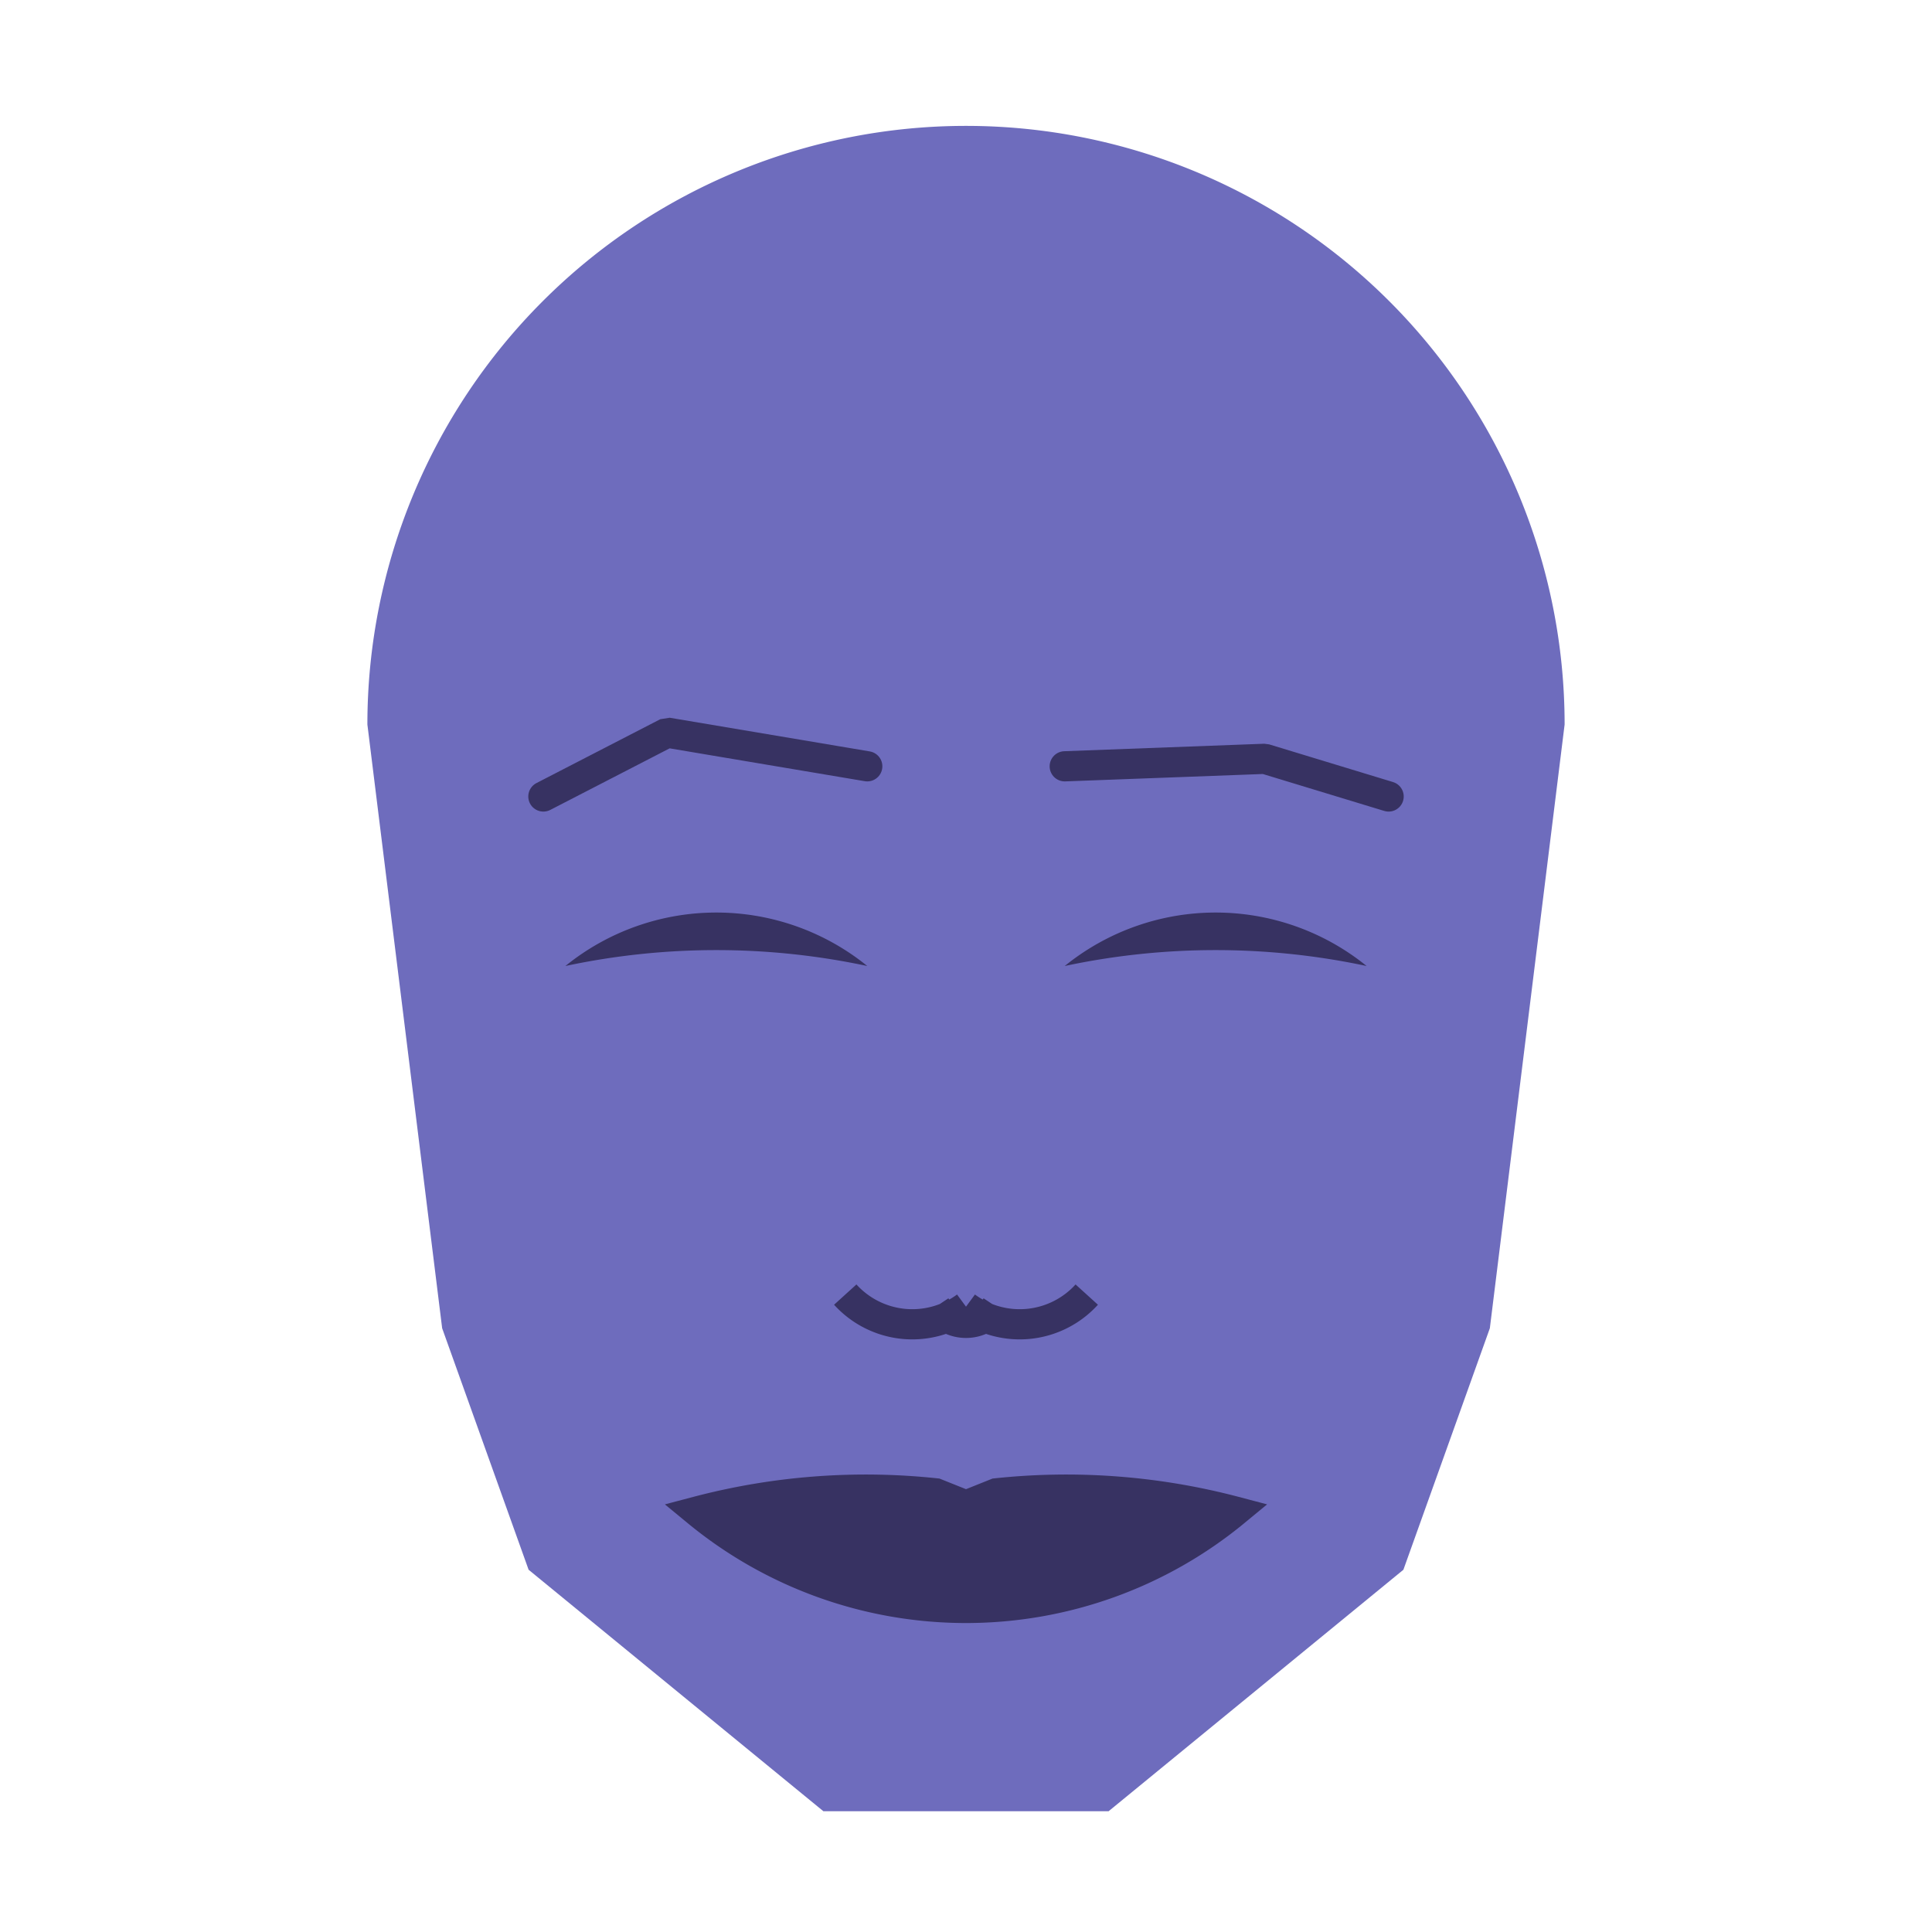 
<svg viewBox="0 0 320 320" xmlns="http://www.w3.org/2000/svg">

<g transform="translate(160,120)">
  <!-- head -->
  <path fill="#6e6cbd"
  d="M -99.149 0
  a 99.149 99.149 0 0 1 198.299 0
  L 86.765 100
  L 72.446 140
  L 23.616 180
  L -23.616 180
  L -72.446 140
  L -86.765 100
  " />

  <!-- eye -->
  <path fill="#373262"
  d="M 16.353 40
  a 39.72 39.72 0 0 1 50 0
  a 120 120 0 0 0 -50 0
  " />

  <!-- other eye -->
  <path fill="#373262" transform="scale(-1,1)"
  d="M 16.353 40
  a 39.72 39.72 0 0 1 50 0
  a 120 120 0 0 0 -50 0
  " />

  <!-- eye brow -->
  <path fill="none" stroke="#373262" stroke-width="5"
  stroke-linecap="round" stroke-linejoin="bevel"
  d="M 16.353 6.924
  L 49.489 5.685
  L 70 11.924
  " />

  <!-- other eye brow -->
  <path fill="none" stroke="#373262" stroke-width="5" transform="scale(-1,1)"
  stroke-linecap="round" stroke-linejoin="bevel"
  d="M 16.353 6.924
  L 49.489 1.346
  L 70 11.924
  " />

  <!-- nose -->
  <path fill="none" stroke="#373262" stroke-width="5"
  d="M 0 101.425
  m -5 -5
  a 6 6 0 0 0 10 0
  m -5 0
  a 15 15 0 0 0 20 -2
  m -20 2
  a 15 15 0 0 1 -20 -2
  " />

  <!-- mouth -->
  <path fill="#373262" stroke="#373262" stroke-width="5"
  stroke-linejoin="miter"
  d="M 0 130.346
  m -44.517 0
  a 70 70 0 0 0 89.035 0
  a 109.517 109.517 0 0 0 -39.517 -3
  l -5 2
  l -5 -2
  a 109.517 109.517 0 0 0 -39.517 3
  a 70 70 0 0 0 89.035 0
  "
  />

</g>

</svg>
